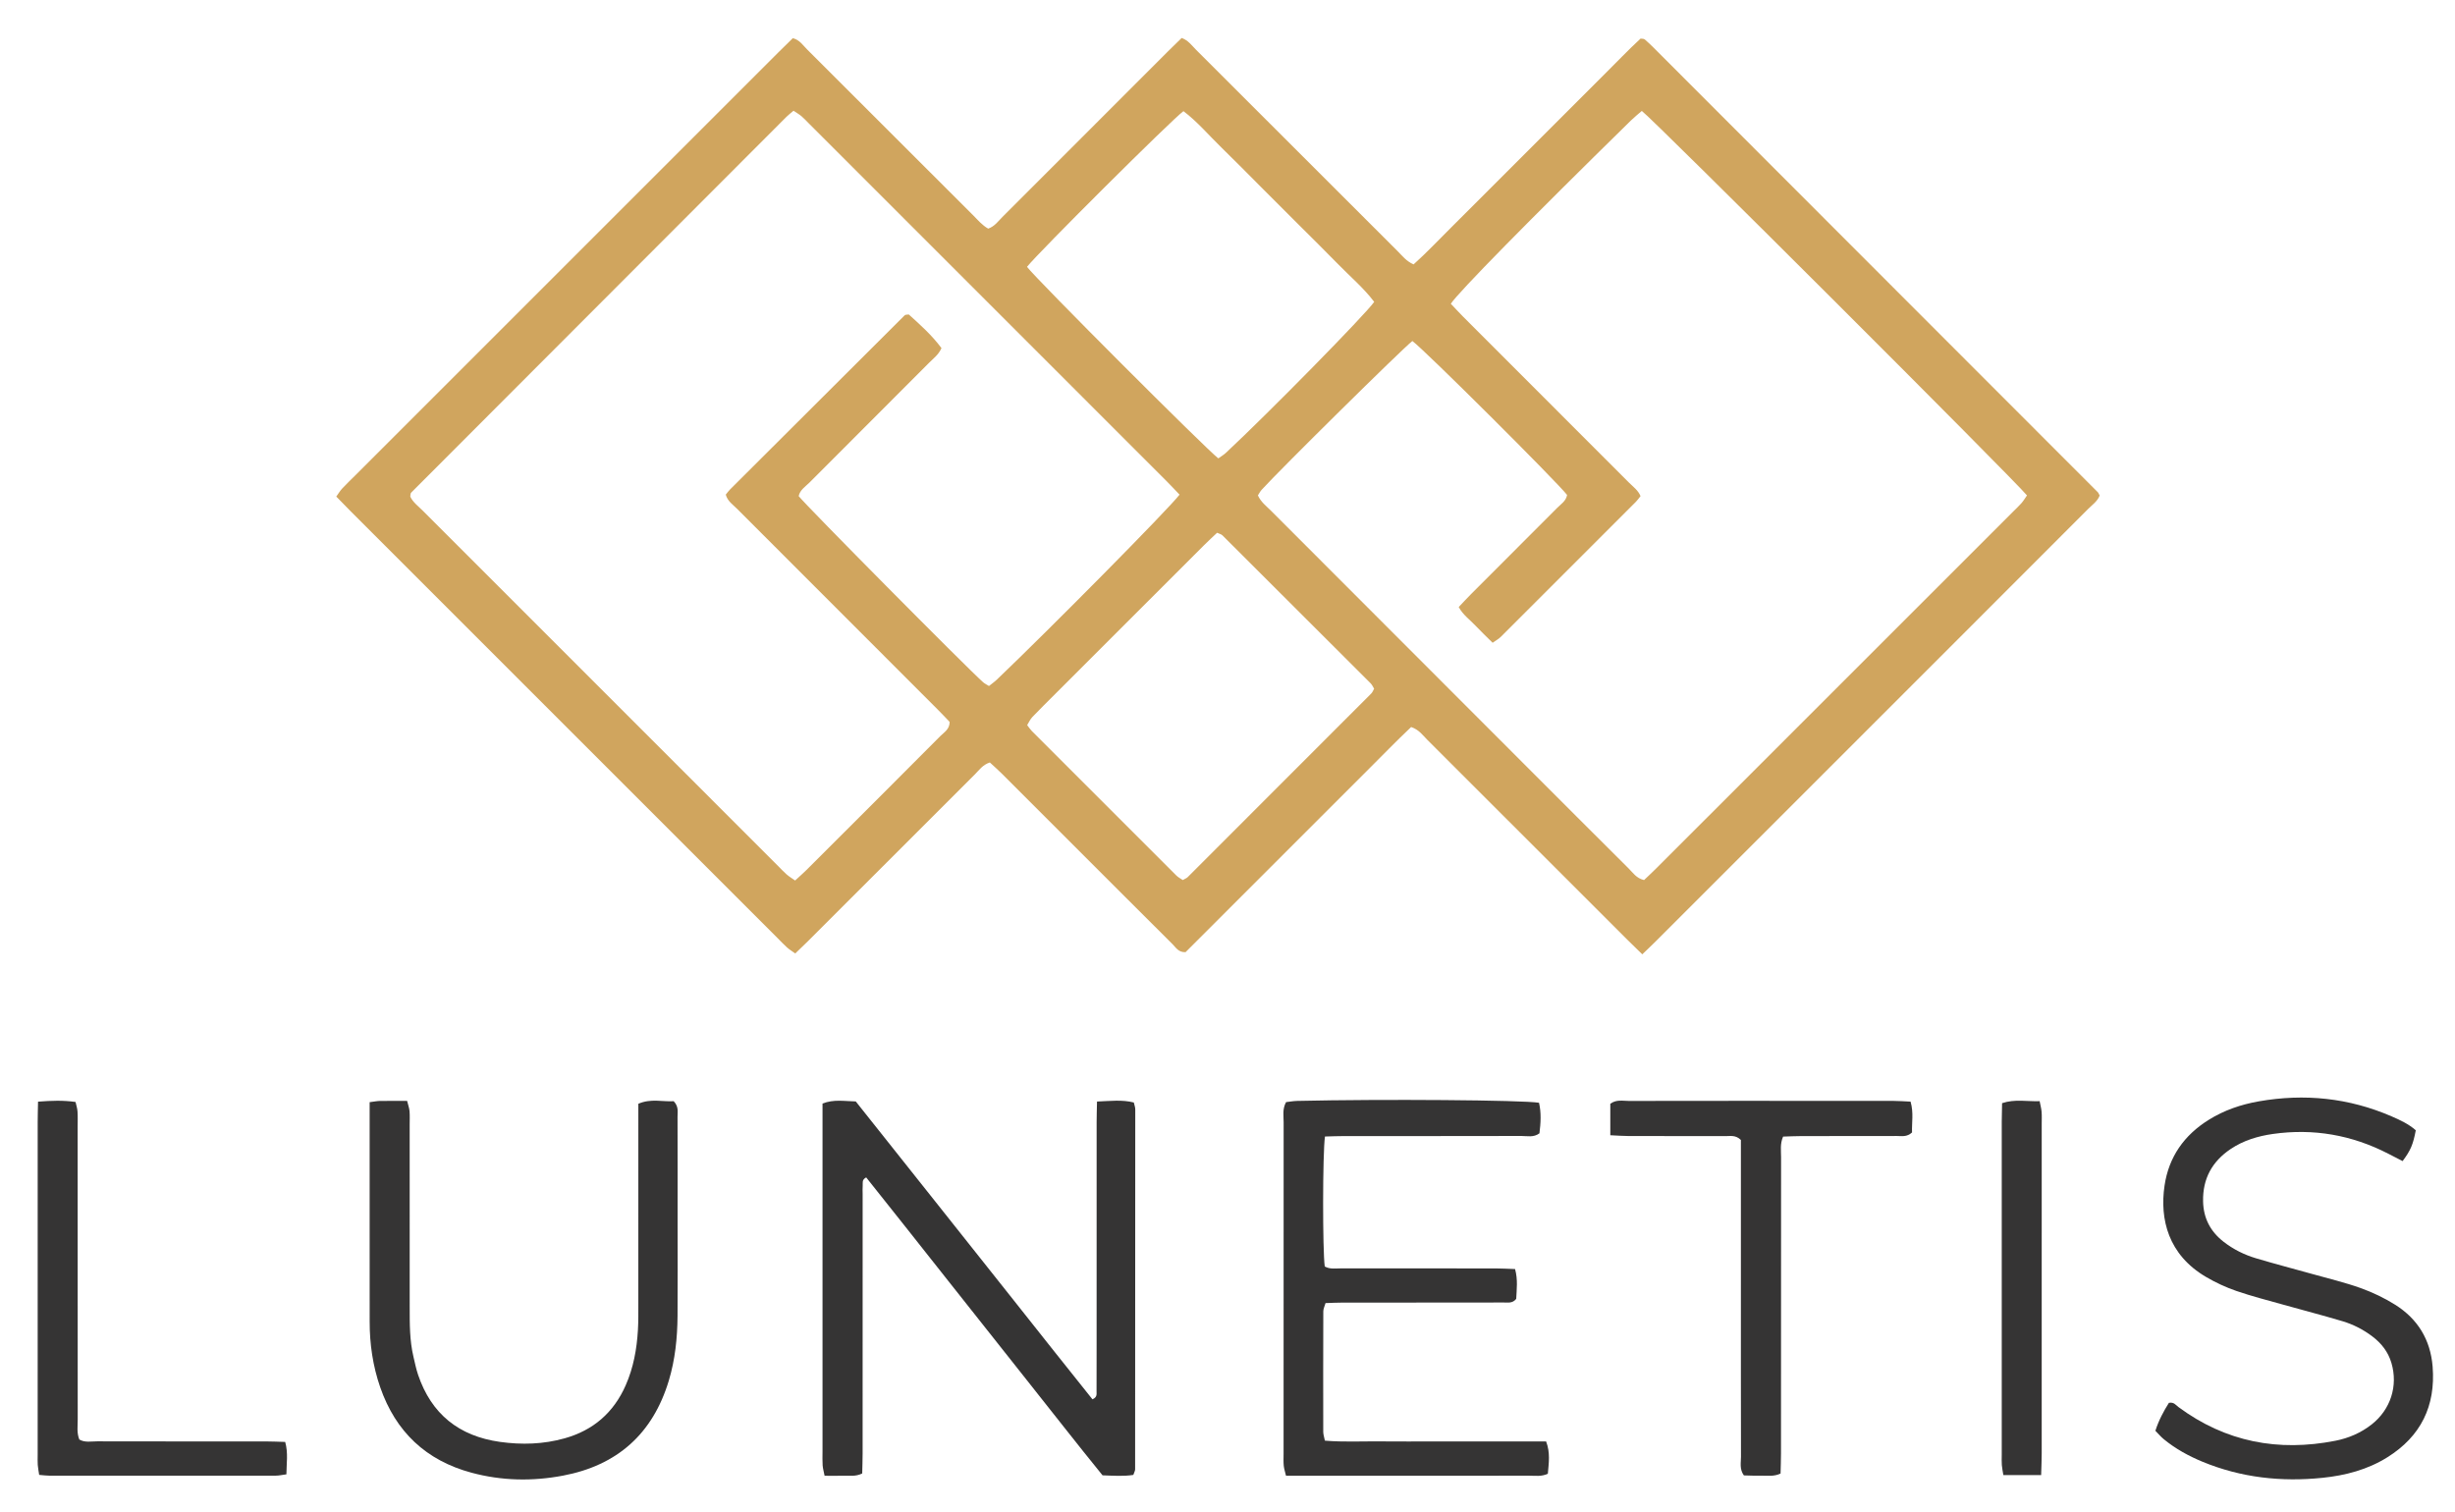 <?xml version="1.0" encoding="UTF-8" standalone="no"?> <!-- Created with Inkscape (http://www.inkscape.org/) --> <svg xmlns:dc="http://purl.org/dc/elements/1.1/" xmlns:cc="http://creativecommons.org/ns#" xmlns:rdf="http://www.w3.org/1999/02/22-rdf-syntax-ns#" xmlns:svg="http://www.w3.org/2000/svg" xmlns="http://www.w3.org/2000/svg" xmlns:sodipodi="http://sodipodi.sourceforge.net/DTD/sodipodi-0.dtd" xmlns:inkscape="http://www.inkscape.org/namespaces/inkscape" id="svg4485" xml:space="preserve" width="234.333" height="144.333" viewBox="0 0 234.333 144.333" sodipodi:docname="Lunetis_Logo_Original.svg" inkscape:version="0.92.1 r15371">  <defs id="defs4489"> <clipPath clipPathUnits="userSpaceOnUse" id="clipPath4501"> <path d="M 0,295 H 451 V 0 H 0 Z" id="path4499" inkscape:connector-curvature="0"></path> </clipPath> </defs> <g id="g4493" inkscape:groupmode="layer" inkscape:label="NEW LOGO" transform="matrix(1.333,0,0,-1.333,0,144.333)"> <g id="g4495" transform="translate(-137.043,-93.563)"> <g id="g4497" clip-path="url(#clipPath4501)"> <g id="g4503" transform="translate(215.596,122.948)"> <path d="M 0,0 C 0.975,0.039 1.795,0.143 2.635,-0.068 2.676,-0.253 2.739,-0.405 2.739,-0.557 2.74,-9.153 2.737,-17.749 2.729,-26.345 2.728,-26.454 2.66,-26.563 2.6,-26.741 c -0.7,-0.11 -1.408,-0.058 -2.204,-0.029 -1.891,2.324 -3.75,4.719 -5.638,7.092 -1.891,2.379 -3.772,4.765 -5.659,7.146 -1.879,2.37 -3.747,4.749 -5.628,7.099 -0.331,-0.178 -0.231,-0.4 -0.249,-0.58 -0.019,-0.198 -0.004,-0.399 -0.004,-0.599 0,-6.198 0,-12.395 -0.002,-18.591 0,-0.474 -0.019,-0.946 -0.029,-1.433 -0.471,-0.239 -0.916,-0.147 -1.342,-0.162 -0.435,-0.014 -0.871,-0.003 -1.352,-0.003 -0.058,0.3 -0.124,0.524 -0.14,0.75 -0.022,0.319 -0.008,0.64 -0.008,0.959 v 23.51 1.439 c 0.806,0.318 1.556,0.169 2.38,0.151 1.87,-2.354 3.759,-4.73 5.647,-7.107 1.889,-2.379 3.777,-4.758 5.667,-7.138 1.884,-2.371 3.756,-4.752 5.635,-7.089 0.347,0.151 0.292,0.371 0.293,0.557 0.006,1.121 0.004,2.24 0.004,3.359 0.001,5.317 0,10.636 0.002,15.953 0,0.436 0.016,0.872 0.027,1.457" style="fill:#353434;fill-opacity:1;fill-rule:nonzero;stroke:none" id="path4505" inkscape:connector-curvature="0"></path> </g> <g id="g4507" transform="translate(231.919,120.443)"> <path d="m 0,0 c -0.173,-1.209 -0.173,-8.195 -0.016,-9.307 0.373,-0.218 0.82,-0.134 1.244,-0.135 3.676,-0.007 7.354,-0.003 11.032,-0.006 0.432,-10e-4 0.865,-0.029 1.352,-0.045 0.21,-0.758 0.113,-1.463 0.083,-2.132 -0.261,-0.34 -0.604,-0.261 -0.911,-0.262 -1.719,-0.009 -3.437,-0.006 -5.156,-0.006 -2.118,0 -4.237,0.002 -6.356,-0.002 -0.395,0 -0.791,-0.021 -1.232,-0.035 -0.063,-0.225 -0.159,-0.408 -0.159,-0.59 -0.01,-2.877 -0.01,-5.755 -0.004,-8.633 0.001,-0.19 0.069,-0.38 0.118,-0.629 1.345,-0.113 2.657,-0.039 3.966,-0.053 1.319,-0.013 2.639,-0.003 3.958,-0.003 h 3.957 3.959 c 0.309,-0.807 0.19,-1.543 0.125,-2.311 -0.451,-0.22 -0.895,-0.143 -1.32,-0.143 -4.317,-0.007 -8.634,-0.004 -12.951,-0.004 H -1.668 -2.79 c -0.065,0.283 -0.141,0.501 -0.162,0.724 -0.027,0.277 -0.011,0.558 -0.011,0.839 -10e-4,7.914 -0.003,15.828 0.004,23.742 10e-4,0.469 -0.102,0.957 0.175,1.455 0.251,0.028 0.521,0.079 0.793,0.086 C 4.057,2.688 14.146,2.616 15.328,2.417 15.494,1.701 15.451,0.962 15.358,0.229 14.94,-0.084 14.485,0.04 14.06,0.039 9.823,0.028 5.586,0.033 1.35,0.031 0.914,0.031 0.479,0.012 0,0" style="fill:#353434;fill-opacity:1;fill-rule:nonzero;stroke:none" id="path4509" inkscape:connector-curvature="0"></path> </g> <g id="g4511" transform="translate(163.512,122.903)"> <path d="M 0,0 C 0.344,0.043 0.535,0.084 0.728,0.087 1.364,0.096 2,0.09 2.683,0.09 c 0.071,-0.287 0.153,-0.505 0.173,-0.729 0.027,-0.317 0.01,-0.638 0.01,-0.959 0,-4.358 -0.002,-8.715 0.002,-13.074 0.001,-1.199 -0.009,-2.401 0.273,-3.579 0.102,-0.427 0.187,-0.861 0.328,-1.275 0.953,-2.817 2.934,-4.394 5.861,-4.804 1.561,-0.22 3.113,-0.172 4.637,0.256 2.051,0.576 3.509,1.844 4.368,3.798 0.555,1.261 0.796,2.593 0.875,3.958 0.038,0.637 0.028,1.278 0.029,1.918 0.002,4.318 10e-4,8.636 10e-4,12.955 v 1.331 c 0.906,0.394 1.765,0.13 2.531,0.183 0.374,-0.394 0.274,-0.772 0.276,-1.119 0.009,-2.559 0.005,-5.118 0.005,-7.677 0,-2.199 0.012,-4.398 -0.005,-6.597 -0.013,-1.564 -0.171,-3.112 -0.625,-4.618 -1.149,-3.811 -3.693,-6.074 -7.589,-6.808 -2.189,-0.412 -4.376,-0.371 -6.537,0.211 -3.262,0.878 -5.433,2.935 -6.538,6.115 -0.529,1.523 -0.759,3.1 -0.757,4.713 C 0.004,-13.192 0,-10.673 0,-8.154 c 0,2.279 0,4.557 0,6.837 z" style="fill:#353434;fill-opacity:1;fill-rule:nonzero;stroke:none" id="path4513" inkscape:connector-curvature="0"></path> </g> <g id="g4515" transform="translate(291.382,99.368)"> <path d="M 0,0 C 0.242,0.756 0.594,1.409 0.969,2 1.328,2.071 1.466,1.838 1.647,1.703 5.029,-0.804 8.802,-1.518 12.89,-0.715 c 0.946,0.186 1.832,0.566 2.601,1.171 1.358,1.069 1.895,2.767 1.412,4.399 -0.237,0.802 -0.72,1.416 -1.376,1.91 C 14.883,7.251 14.168,7.618 13.4,7.847 11.984,8.268 10.555,8.639 9.133,9.038 8.019,9.353 6.894,9.636 5.801,10.014 c -0.75,0.258 -1.486,0.6 -2.171,1.002 -2.712,1.588 -3.328,4.14 -2.974,6.542 0.304,2.06 1.407,3.618 3.169,4.715 1.102,0.687 2.31,1.097 3.577,1.32 3.271,0.574 6.449,0.251 9.507,-1.072 0.62,-0.269 1.236,-0.555 1.738,-1 -0.197,-1.032 -0.368,-1.433 -0.943,-2.206 -0.341,0.175 -0.69,0.355 -1.04,0.535 -2.602,1.338 -5.354,1.82 -8.252,1.408 C 7.336,21.105 6.303,20.793 5.389,20.179 4.063,19.287 3.383,18.055 3.416,16.436 c 0.024,-1.205 0.52,-2.156 1.456,-2.89 0.701,-0.548 1.491,-0.941 2.337,-1.193 1.338,-0.4 2.691,-0.75 4.036,-1.127 1.153,-0.325 2.324,-0.601 3.449,-1.004 C 15.553,9.914 16.396,9.513 17.168,9.028 18.787,8.011 19.699,6.523 19.853,4.589 20.075,1.772 19.009,-0.396 16.616,-1.896 15.197,-2.785 13.609,-3.201 11.969,-3.369 9.022,-3.672 6.145,-3.36 3.385,-2.222 2.383,-1.808 1.437,-1.292 0.598,-0.599 0.388,-0.426 0.21,-0.213 0,0" style="fill:#353434;fill-opacity:1;fill-rule:nonzero;stroke:none" id="path4517" inkscape:connector-curvature="0"></path> </g> <g id="g4519" transform="translate(252.351,120.534)"> <path d="m 0,0 v 2.255 c 0.439,0.321 0.895,0.201 1.32,0.202 4.916,0.009 9.833,0.006 14.749,0.006 1.399,0 2.798,0.004 4.197,-0.003 0.393,-0.002 0.787,-0.032 1.234,-0.052 0.232,-0.789 0.078,-1.532 0.106,-2.207 -0.375,-0.348 -0.752,-0.253 -1.098,-0.255 -2.279,-0.008 -4.557,-0.003 -6.835,-0.007 -0.432,0 -0.863,-0.023 -1.301,-0.036 -0.227,-0.527 -0.144,-1.01 -0.144,-1.477 -0.006,-7.075 -0.004,-14.15 -0.006,-21.225 0,-0.472 -0.02,-0.944 -0.031,-1.43 -0.478,-0.228 -0.921,-0.144 -1.348,-0.154 -0.435,-0.011 -0.87,0.012 -1.279,0.02 -0.327,0.455 -0.206,0.909 -0.207,1.333 -0.01,4.117 -0.006,8.233 -0.006,12.35 v 9.114 1.227 C 8.973,0.034 8.595,-0.065 8.25,-0.063 5.932,-0.054 3.614,-0.061 1.296,-0.056 0.903,-0.055 0.511,-0.023 0,0" style="fill:#353434;fill-opacity:1;fill-rule:nonzero;stroke:none" id="path4521" inkscape:connector-curvature="0"></path> </g> <g id="g4523" transform="translate(139.767,122.939)"> <path d="m 0,0 c 0.978,0.077 1.801,0.104 2.686,-0.022 0.051,-0.235 0.126,-0.457 0.141,-0.682 0.025,-0.358 0.009,-0.719 0.009,-1.078 0.001,-6.992 -10e-4,-13.985 0.005,-20.977 0,-0.471 -0.078,-0.955 0.115,-1.438 0.404,-0.233 0.854,-0.129 1.28,-0.13 4.035,-0.01 8.071,-0.005 12.107,-0.007 0.432,-0.001 0.865,-0.022 1.354,-0.036 0.223,-0.79 0.093,-1.526 0.088,-2.32 -0.302,-0.039 -0.53,-0.095 -0.757,-0.095 -5.394,-0.006 -10.788,-0.005 -16.182,-0.003 -0.233,0 -0.466,0.034 -0.764,0.058 -0.039,0.26 -0.085,0.485 -0.102,0.711 -0.017,0.24 -0.006,0.48 -0.006,0.719 0,7.951 -0.001,15.903 10e-4,23.854 0,0.436 0.014,0.872 0.025,1.446" style="fill:#353434;fill-opacity:1;fill-rule:nonzero;stroke:none" id="path4525" inkscape:connector-curvature="0"></path> </g> <g id="g4527" transform="translate(283.202,96.197)"> <path d="m 0,0 h -2.706 c -0.042,0.266 -0.092,0.49 -0.109,0.717 -0.019,0.239 -0.006,0.48 -0.006,0.72 -10e-4,7.958 -10e-4,15.916 0,23.874 0.001,0.435 0.015,0.871 0.024,1.324 0.922,0.309 1.783,0.11 2.69,0.143 0.059,-0.31 0.122,-0.534 0.14,-0.761 C 0.056,25.739 0.041,25.458 0.041,25.178 0.041,17.3 0.042,9.422 0.04,1.544 0.04,1.07 0.016,0.598 0,0" style="fill:#353434;fill-opacity:1;fill-rule:nonzero;stroke:none" id="path4529" inkscape:connector-curvature="0"></path> </g> <g id="g4531" transform="translate(224.196,163.684)"> <path d="m 0,0 c -0.307,-0.292 -0.629,-0.584 -0.937,-0.893 -3.537,-3.533 -7.072,-7.069 -10.607,-10.604 -0.565,-0.566 -1.138,-1.125 -1.689,-1.704 -0.154,-0.161 -0.246,-0.382 -0.368,-0.576 0.136,-0.173 0.221,-0.31 0.332,-0.421 3.448,-3.453 6.897,-6.905 10.352,-10.352 0.133,-0.133 0.313,-0.221 0.46,-0.323 0.156,0.092 0.275,0.134 0.355,0.214 4.385,4.382 8.768,8.766 13.147,13.154 0.081,0.081 0.121,0.202 0.197,0.335 -0.08,0.128 -0.141,0.28 -0.249,0.387 C 7.46,-7.246 3.922,-3.713 0.381,-0.185 0.303,-0.106 0.171,-0.081 0,0 m -13.613,19.045 c 0.619,-0.838 12.817,-13.047 13.7,-13.718 0.177,0.128 0.382,0.247 0.551,0.405 3.076,2.872 9.994,9.911 10.61,10.804 -0.758,1.005 -1.737,1.826 -2.62,2.735 -0.919,0.946 -1.862,1.868 -2.795,2.801 -0.903,0.904 -1.808,1.808 -2.712,2.712 -0.933,0.933 -1.854,1.876 -2.801,2.795 -0.907,0.88 -1.727,1.859 -2.73,2.616 -0.796,-0.566 -10.383,-10.112 -11.203,-11.15 M -2.69,2.729 c -0.336,0.351 -0.632,0.672 -0.941,0.981 -8.539,8.541 -17.08,17.082 -25.62,25.623 -0.17,0.169 -0.331,0.35 -0.514,0.503 -0.173,0.143 -0.371,0.256 -0.567,0.389 -0.207,-0.177 -0.366,-0.295 -0.505,-0.435 -8.959,-8.969 -17.916,-17.94 -26.871,-26.913 -0.027,-0.026 -0.039,-0.07 -0.048,-0.108 -0.01,-0.038 -0.009,-0.077 -0.018,-0.181 0.184,-0.4 0.578,-0.69 0.911,-1.024 8.481,-8.486 16.965,-16.969 25.449,-25.453 0.198,-0.198 0.387,-0.406 0.598,-0.589 0.174,-0.15 0.375,-0.27 0.598,-0.427 0.297,0.274 0.567,0.508 0.819,0.759 0.909,0.901 1.812,1.808 2.716,2.712 2.291,2.291 4.584,4.579 6.868,6.877 0.269,0.271 0.661,0.476 0.662,1.011 -0.275,0.287 -0.574,0.606 -0.883,0.915 -4.777,4.78 -9.558,9.558 -14.333,14.342 -0.301,0.302 -0.688,0.551 -0.815,1.02 0.11,0.134 0.202,0.265 0.313,0.376 4.161,4.152 8.323,8.303 12.485,12.453 0.027,0.027 0.069,0.044 0.106,0.055 0.036,0.01 0.077,0.008 0.203,0.018 0.805,-0.725 1.656,-1.484 2.34,-2.409 -0.21,-0.475 -0.576,-0.737 -0.881,-1.043 -2.851,-2.861 -5.712,-5.713 -8.562,-8.576 -0.298,-0.298 -0.695,-0.54 -0.782,-0.98 0.539,-0.691 11.961,-12.219 13.201,-13.326 0.114,-0.101 0.258,-0.169 0.424,-0.275 0.204,0.164 0.398,0.298 0.566,0.459 3.799,3.627 12.289,12.208 13.081,13.246 M 13.981,13.732 C 13.233,13.149 4.47,4.492 3.184,3.071 3.082,2.958 3.012,2.816 2.92,2.676 3.138,2.196 3.531,1.906 3.864,1.573 c 6.101,-6.112 12.205,-12.22 18.31,-18.329 2.43,-2.431 4.859,-4.866 7.298,-7.29 0.303,-0.302 0.547,-0.697 1.099,-0.828 0.286,0.273 0.605,0.567 0.911,0.874 8.511,8.508 17.02,17.018 25.53,25.527 0.197,0.199 0.406,0.388 0.589,0.598 0.15,0.174 0.268,0.375 0.391,0.549 -0.774,0.984 -26.771,26.949 -27.58,27.537 -0.249,-0.217 -0.525,-0.435 -0.775,-0.68 -7.298,-7.157 -12.371,-12.314 -12.901,-13.13 0.283,-0.297 0.573,-0.618 0.878,-0.923 3.956,-3.96 7.915,-7.916 11.869,-11.878 0.3,-0.301 0.666,-0.559 0.838,-0.975 -0.138,-0.171 -0.227,-0.303 -0.339,-0.414 -3.22,-3.225 -6.442,-6.449 -9.669,-9.668 -0.158,-0.157 -0.365,-0.266 -0.584,-0.422 -0.439,0.437 -0.846,0.819 -1.228,1.225 -0.399,0.425 -0.896,0.772 -1.201,1.333 0.316,0.332 0.583,0.625 0.863,0.905 2.062,2.066 4.129,4.126 6.187,6.196 0.274,0.276 0.64,0.495 0.71,0.928 -0.716,0.933 -10.264,10.448 -11.079,11.024 m 16.465,-43.925 c -0.417,0.408 -0.732,0.709 -1.041,1.017 -4.78,4.78 -9.557,9.561 -14.342,14.335 -0.332,0.332 -0.61,0.743 -1.17,0.927 -1.087,-1.03 -2.141,-2.12 -3.215,-3.189 C 9.6,-18.174 8.527,-19.251 7.452,-20.326 L 4.144,-23.635 0.92,-26.858 c -1.073,-1.074 -2.146,-2.146 -3.179,-3.18 -0.511,-0.024 -0.694,0.336 -0.936,0.576 -2.298,2.284 -4.585,4.578 -6.876,6.868 -1.782,1.782 -3.562,3.566 -5.346,5.345 -0.278,0.276 -0.574,0.534 -0.856,0.797 -0.516,-0.167 -0.768,-0.55 -1.071,-0.852 -3.993,-3.982 -7.978,-7.972 -11.967,-11.96 -0.28,-0.28 -0.57,-0.551 -0.897,-0.867 -0.215,0.155 -0.415,0.276 -0.585,0.427 -0.238,0.213 -0.456,0.449 -0.682,0.675 -10.182,10.181 -20.363,20.362 -30.544,30.544 -0.337,0.338 -0.668,0.682 -1.054,1.077 0.156,0.216 0.272,0.414 0.424,0.577 0.3,0.322 0.62,0.624 0.931,0.935 10.097,10.097 20.193,20.193 30.29,30.29 0.338,0.337 0.682,0.67 1.046,1.027 0.486,-0.118 0.727,-0.512 1.026,-0.809 3.965,-3.954 7.922,-7.916 11.884,-11.873 0.334,-0.334 0.639,-0.709 1.079,-0.958 0.461,0.157 0.717,0.532 1.019,0.834 3.962,3.956 7.917,7.92 11.875,11.881 0.309,0.309 0.625,0.611 0.962,0.94 0.471,-0.166 0.725,-0.541 1.025,-0.841 4.812,-4.804 9.617,-9.614 14.429,-14.418 0.333,-0.332 0.622,-0.726 1.152,-0.957 0.947,0.847 1.818,1.78 2.723,2.675 0.91,0.9 1.812,1.809 2.716,2.714 0.905,0.905 1.81,1.81 2.716,2.715 0.904,0.905 1.809,1.81 2.714,2.715 0.906,0.905 1.807,1.814 2.716,2.714 0.905,0.896 1.782,1.822 2.667,2.638 0.143,-0.014 0.183,-0.011 0.218,-0.022 0.038,-0.012 0.076,-0.031 0.106,-0.056 0.177,-0.161 0.358,-0.319 0.527,-0.488 C 41.802,24.187 52.432,13.549 63.059,2.909 63.112,2.855 63.138,2.773 63.197,2.668 63.044,2.258 62.668,2.002 62.364,1.698 59.287,-1.39 56.202,-4.47 53.12,-7.553 c -7.24,-7.24 -14.479,-14.48 -21.721,-21.719 -0.28,-0.281 -0.57,-0.551 -0.953,-0.921" style="fill:#d0a55e;fill-opacity:1;fill-rule:nonzero;stroke:none" id="path4533" inkscape:connector-curvature="0"></path> </g> </g> </g> </g> </svg> 